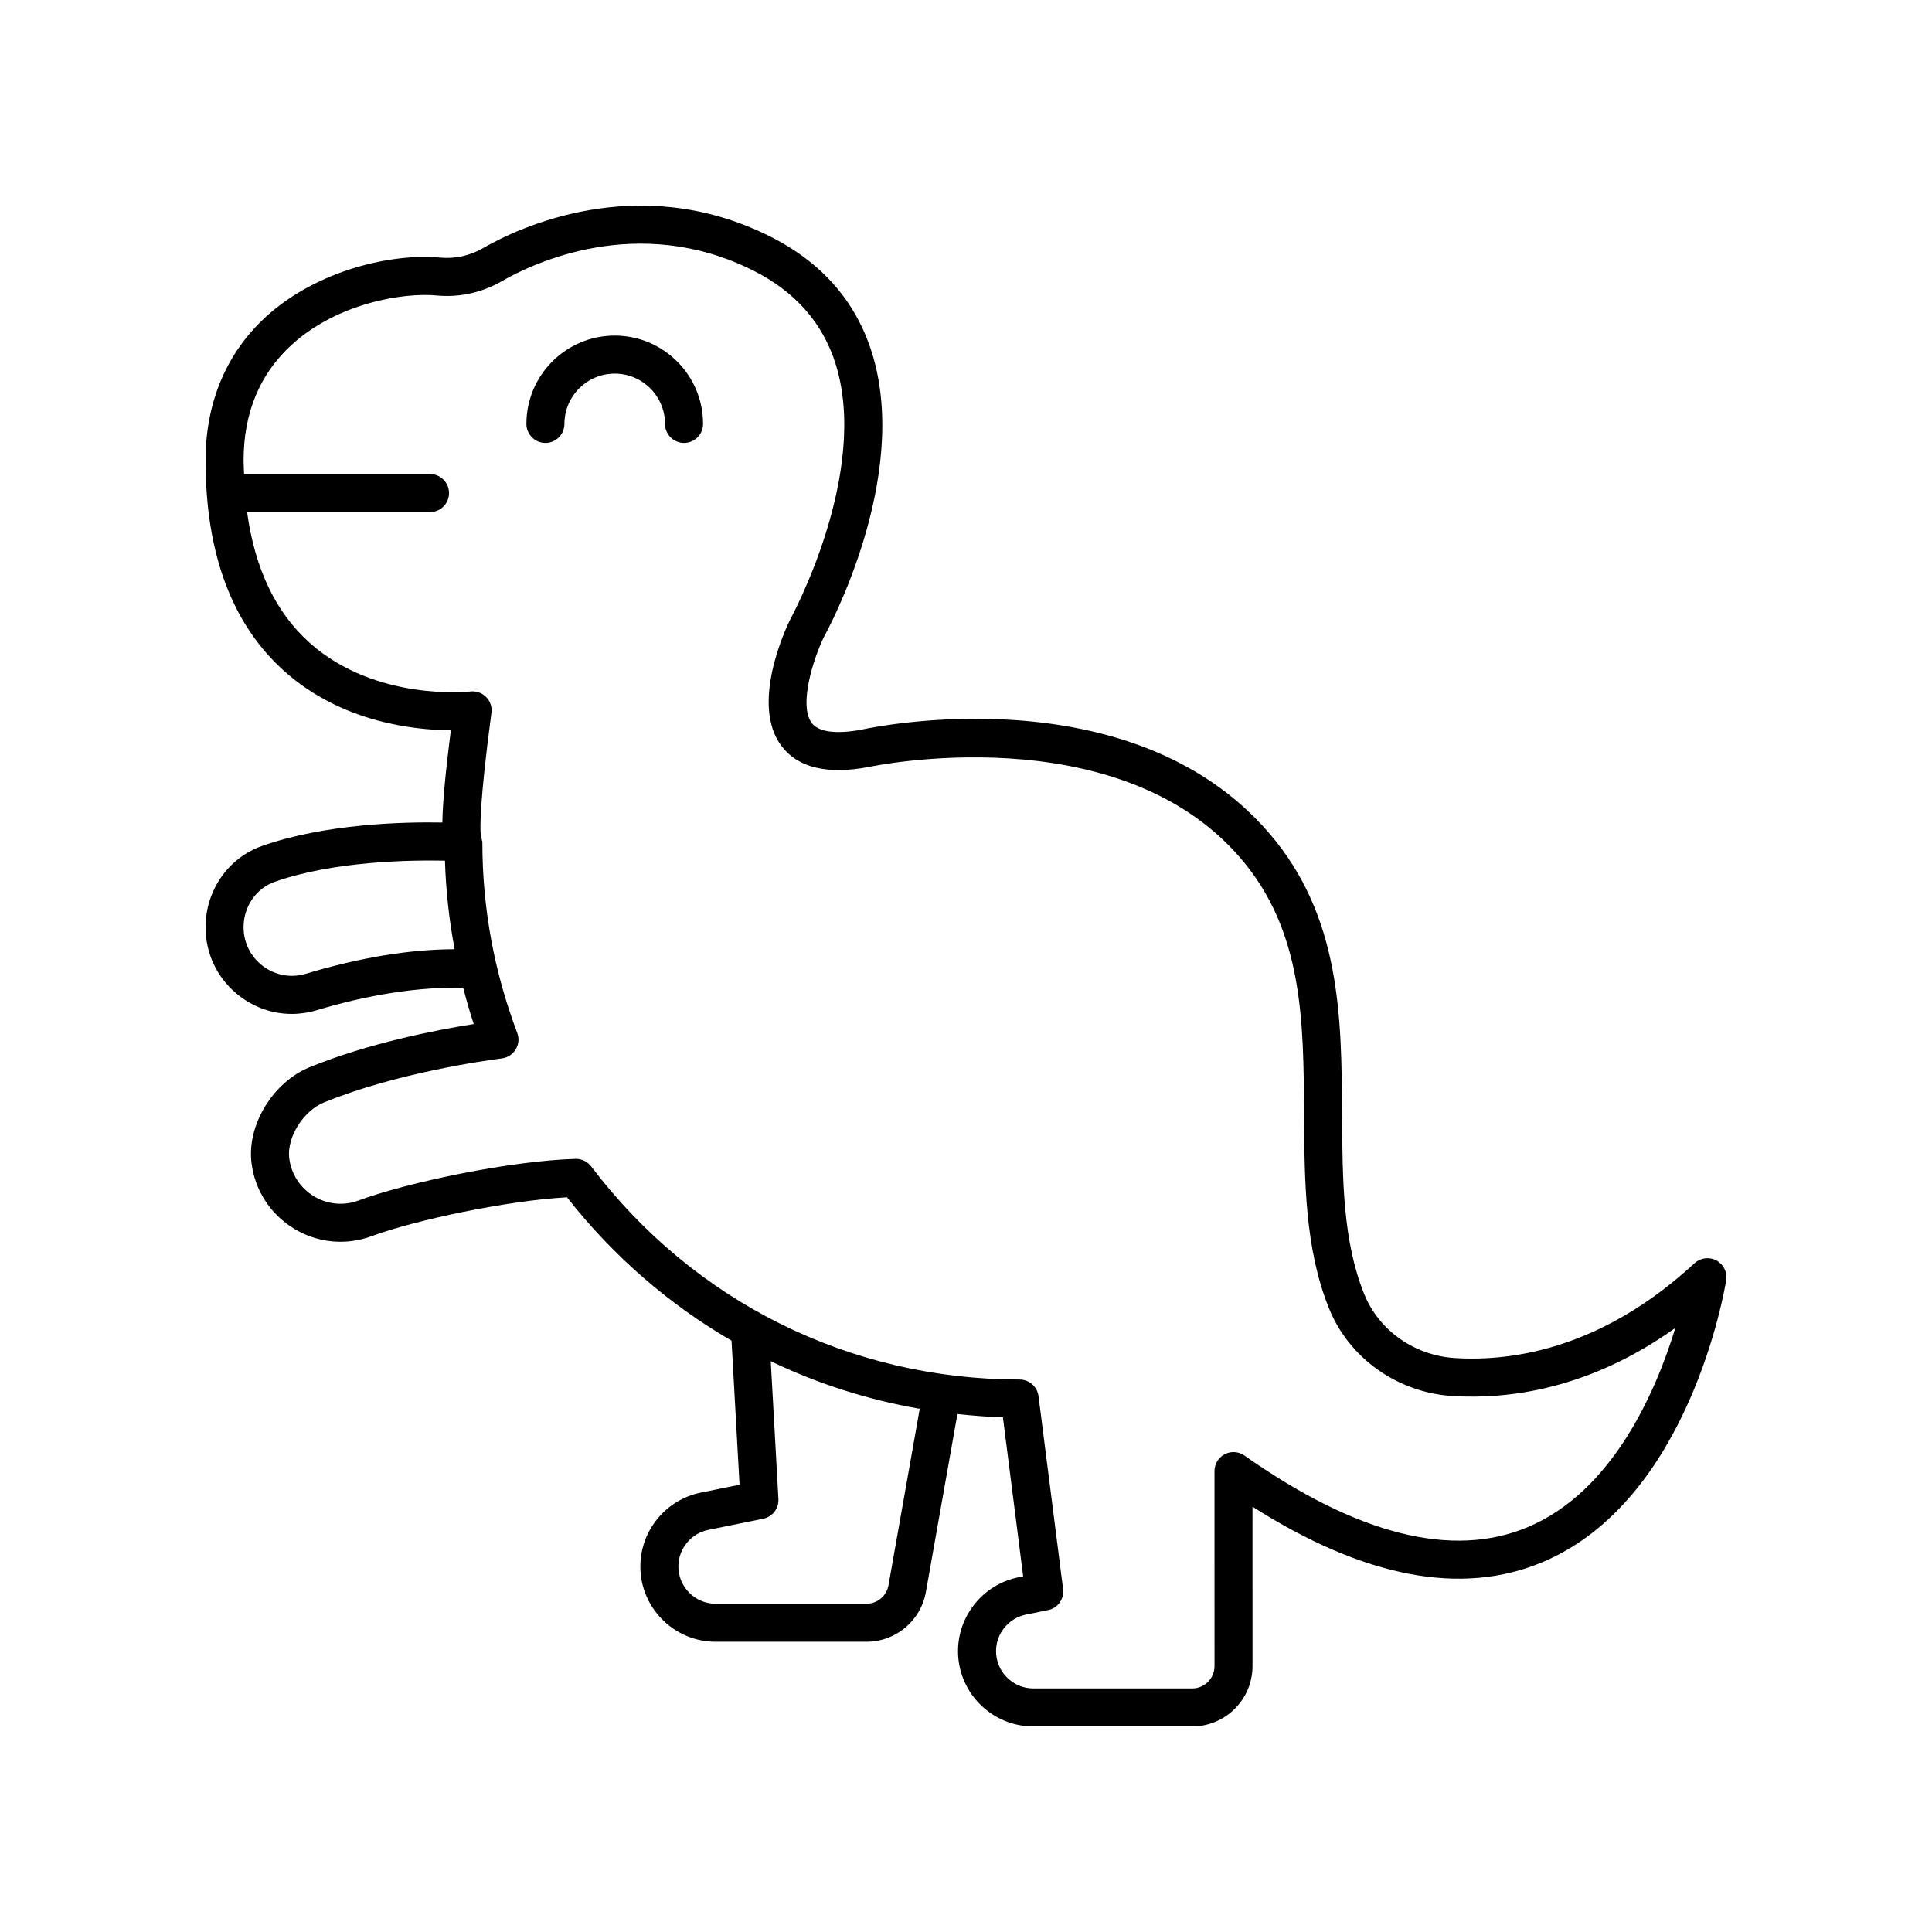 <?xml version="1.0" encoding="UTF-8"?>
<!-- Uploaded to: SVG Repo, www.svgrepo.com, Generator: SVG Repo Mixer Tools -->
<svg fill="#000000" width="800px" height="800px" version="1.1" viewBox="144 144 512 512" xmlns="http://www.w3.org/2000/svg">
 <g>
  <path d="m213.44 368.19c-8.953 3.152-14.965 11.801-14.965 21.523 0 7.34 3.375 14.062 9.258 18.441 4.019 2.988 8.746 4.539 13.578 4.539 2.211 0 4.441-0.324 6.637-0.984 14.176-4.258 27.426-6.199 38.801-5.953 0.844 3.227 1.738 6.445 2.797 9.621-10.086 1.602-27.957 5.086-43.543 11.465-9.676 3.965-16.57 15.301-15.363 25.273 0.879 7.277 4.988 13.652 11.266 17.48 6.231 3.805 13.742 4.535 20.605 1.992 11.383-4.219 35.656-9.395 51.746-10.297 12.25 15.613 27.059 28.406 43.613 38.004l2.121 38.168-10.312 2.102c-9.254 1.887-15.977 10.113-15.977 19.559 0 11.008 8.953 19.957 19.961 19.957h39.961c7.769 0 14.395-5.551 15.754-13.207l8.352-47.137c3.988 0.426 8 0.75 12.055 0.867l5.367 42.145-1.289 0.258c-9.254 1.887-15.977 10.113-15.977 19.559 0 11.008 8.957 19.961 19.965 19.961h42.082c8.82 0 16-7.176 16-15.996l-0.004-42.246c29.57 18.809 55.414 23.754 76.926 14.664 38.895-16.43 48.227-72.312 48.605-74.68 0.34-2.121-0.703-4.223-2.598-5.238-1.891-1.004-4.211-0.711-5.797 0.742-24.32 22.473-47.941 26.094-63.473 25.129-10.711-0.648-20.148-7.297-24.051-16.934-5.691-14.082-5.781-30.379-5.875-47.629-0.145-25.809-0.289-52.492-19.379-74.613-36.723-42.547-105.32-27.953-108.05-27.344-3.848 0.719-10.648 1.441-13.082-1.746-3.664-4.82 0.633-17.582 3.172-22.785 0.945-1.703 23.039-42.148 12.789-75.246-4.234-13.684-13.352-24.102-27.09-30.969-35.098-17.551-67.047-2.055-76 3.113-3.5 2.019-7.418 2.887-11.312 2.523-12.633-1.188-32.508 3.188-46.168 15.617-10.512 9.57-16.066 22.754-16.066 38.129 0 24.742 7.055 43.559 20.973 55.938 15.148 13.469 34.25 15.52 44.02 15.578-1.488 11.777-2.168 19.418-2.238 24.445-10.031-0.188-30.914 0.273-47.789 6.211zm11.609 33.867c-3.91 1.168-8.031 0.445-11.301-1.988-3.305-2.461-5.199-6.234-5.199-10.355 0-5.453 3.312-10.281 8.234-12.016 15.75-5.543 36.199-5.801 45.133-5.609 0.25 7.91 1.105 15.742 2.566 23.461-11.867 0.027-25.086 2.199-39.434 6.508zm154.41 162.06c-0.508 2.832-2.957 4.891-5.836 4.891h-39.961c-5.453 0-9.883-4.434-9.883-9.883 0-4.676 3.324-8.75 7.91-9.684l14.578-2.969c2.449-0.5 4.168-2.723 4.023-5.219l-2.031-36.512c12.434 5.965 25.691 10.211 39.48 12.602zm-153.31-249.69c-9.07-8.066-14.621-19.738-16.664-34.719h48.473c2.785 0 5.039-2.254 5.039-5.039 0-2.781-2.254-5.039-5.039-5.039h-49.273c-0.039-1.203-0.129-2.367-0.129-3.609 0-12.641 4.301-22.961 12.773-30.676 12.168-11.078 29.652-13.875 38.445-13.039 5.973 0.57 11.977-0.762 17.293-3.832 7.852-4.535 35.852-18.129 66.453-2.828 11.18 5.586 18.566 13.969 21.965 24.914 8.992 28.969-11.758 67.031-12.086 67.629-1.117 2.269-10.66 22.484-2.269 33.539 4.344 5.727 12.07 7.598 23.121 5.527 0.648-0.148 65.645-13.914 98.414 24.055 16.664 19.309 16.793 43 16.93 68.086 0.098 17.441 0.195 35.477 6.613 51.352 5.344 13.219 18.215 22.336 32.777 23.215 14.918 0.914 36.34-1.836 59.004-18.051-5.094 16.68-16.492 43.246-39.086 52.773-19.98 8.426-45.254 2.055-75.113-18.957-1.539-1.078-3.543-1.215-5.219-0.352-1.668 0.867-2.715 2.594-2.715 4.473l0.004 51.688c0.004 3.262-2.656 5.914-5.922 5.914h-42.082c-5.453 0-9.891-4.434-9.891-9.883 0-4.676 3.324-8.75 7.91-9.684l5.863-1.191c2.59-0.527 4.328-2.957 3.996-5.574l-6.516-51.125c-0.32-2.516-2.461-4.402-5-4.402-44.965 0-86.352-20.586-113.55-56.484-0.953-1.258-2.441-1.996-4.016-1.996-0.043 0-0.094 0-0.145 0.004-17.172 0.477-44.52 6.219-57.5 11.031-3.941 1.465-8.266 1.039-11.855-1.148-3.625-2.215-5.996-5.891-6.504-10.09-0.664-5.473 3.711-12.5 9.176-14.738 19.035-7.793 42.637-11.102 47.18-11.688 1.531-0.195 2.883-1.082 3.676-2.406 0.793-1.324 0.941-2.934 0.391-4.379-6.129-16.16-9.238-33.141-9.238-50.469 0-0.25-0.113-0.469-0.148-0.711-0.059-0.391-0.098-0.777-0.238-1.133-0.023-0.062-0.016-0.141-0.043-0.203-0.156-1.492-0.395-8.074 2.832-32.262 0.207-1.543-0.309-3.094-1.402-4.203-1.098-1.109-2.652-1.652-4.184-1.469-0.246 0.031-24.992 2.746-42.496-12.82z"/>
  <path d="m288.54 261.38c2.785 0 5.039-2.254 5.039-5.039 0-7.348 5.984-13.328 13.332-13.328 7.352 0 13.328 5.981 13.328 13.328 0 2.781 2.254 5.039 5.039 5.039s5.039-2.254 5.039-5.039c0-12.906-10.5-23.406-23.406-23.406-12.91 0-23.41 10.5-23.41 23.406 0.004 2.785 2.254 5.039 5.039 5.039z"/>
 </g>
</svg>